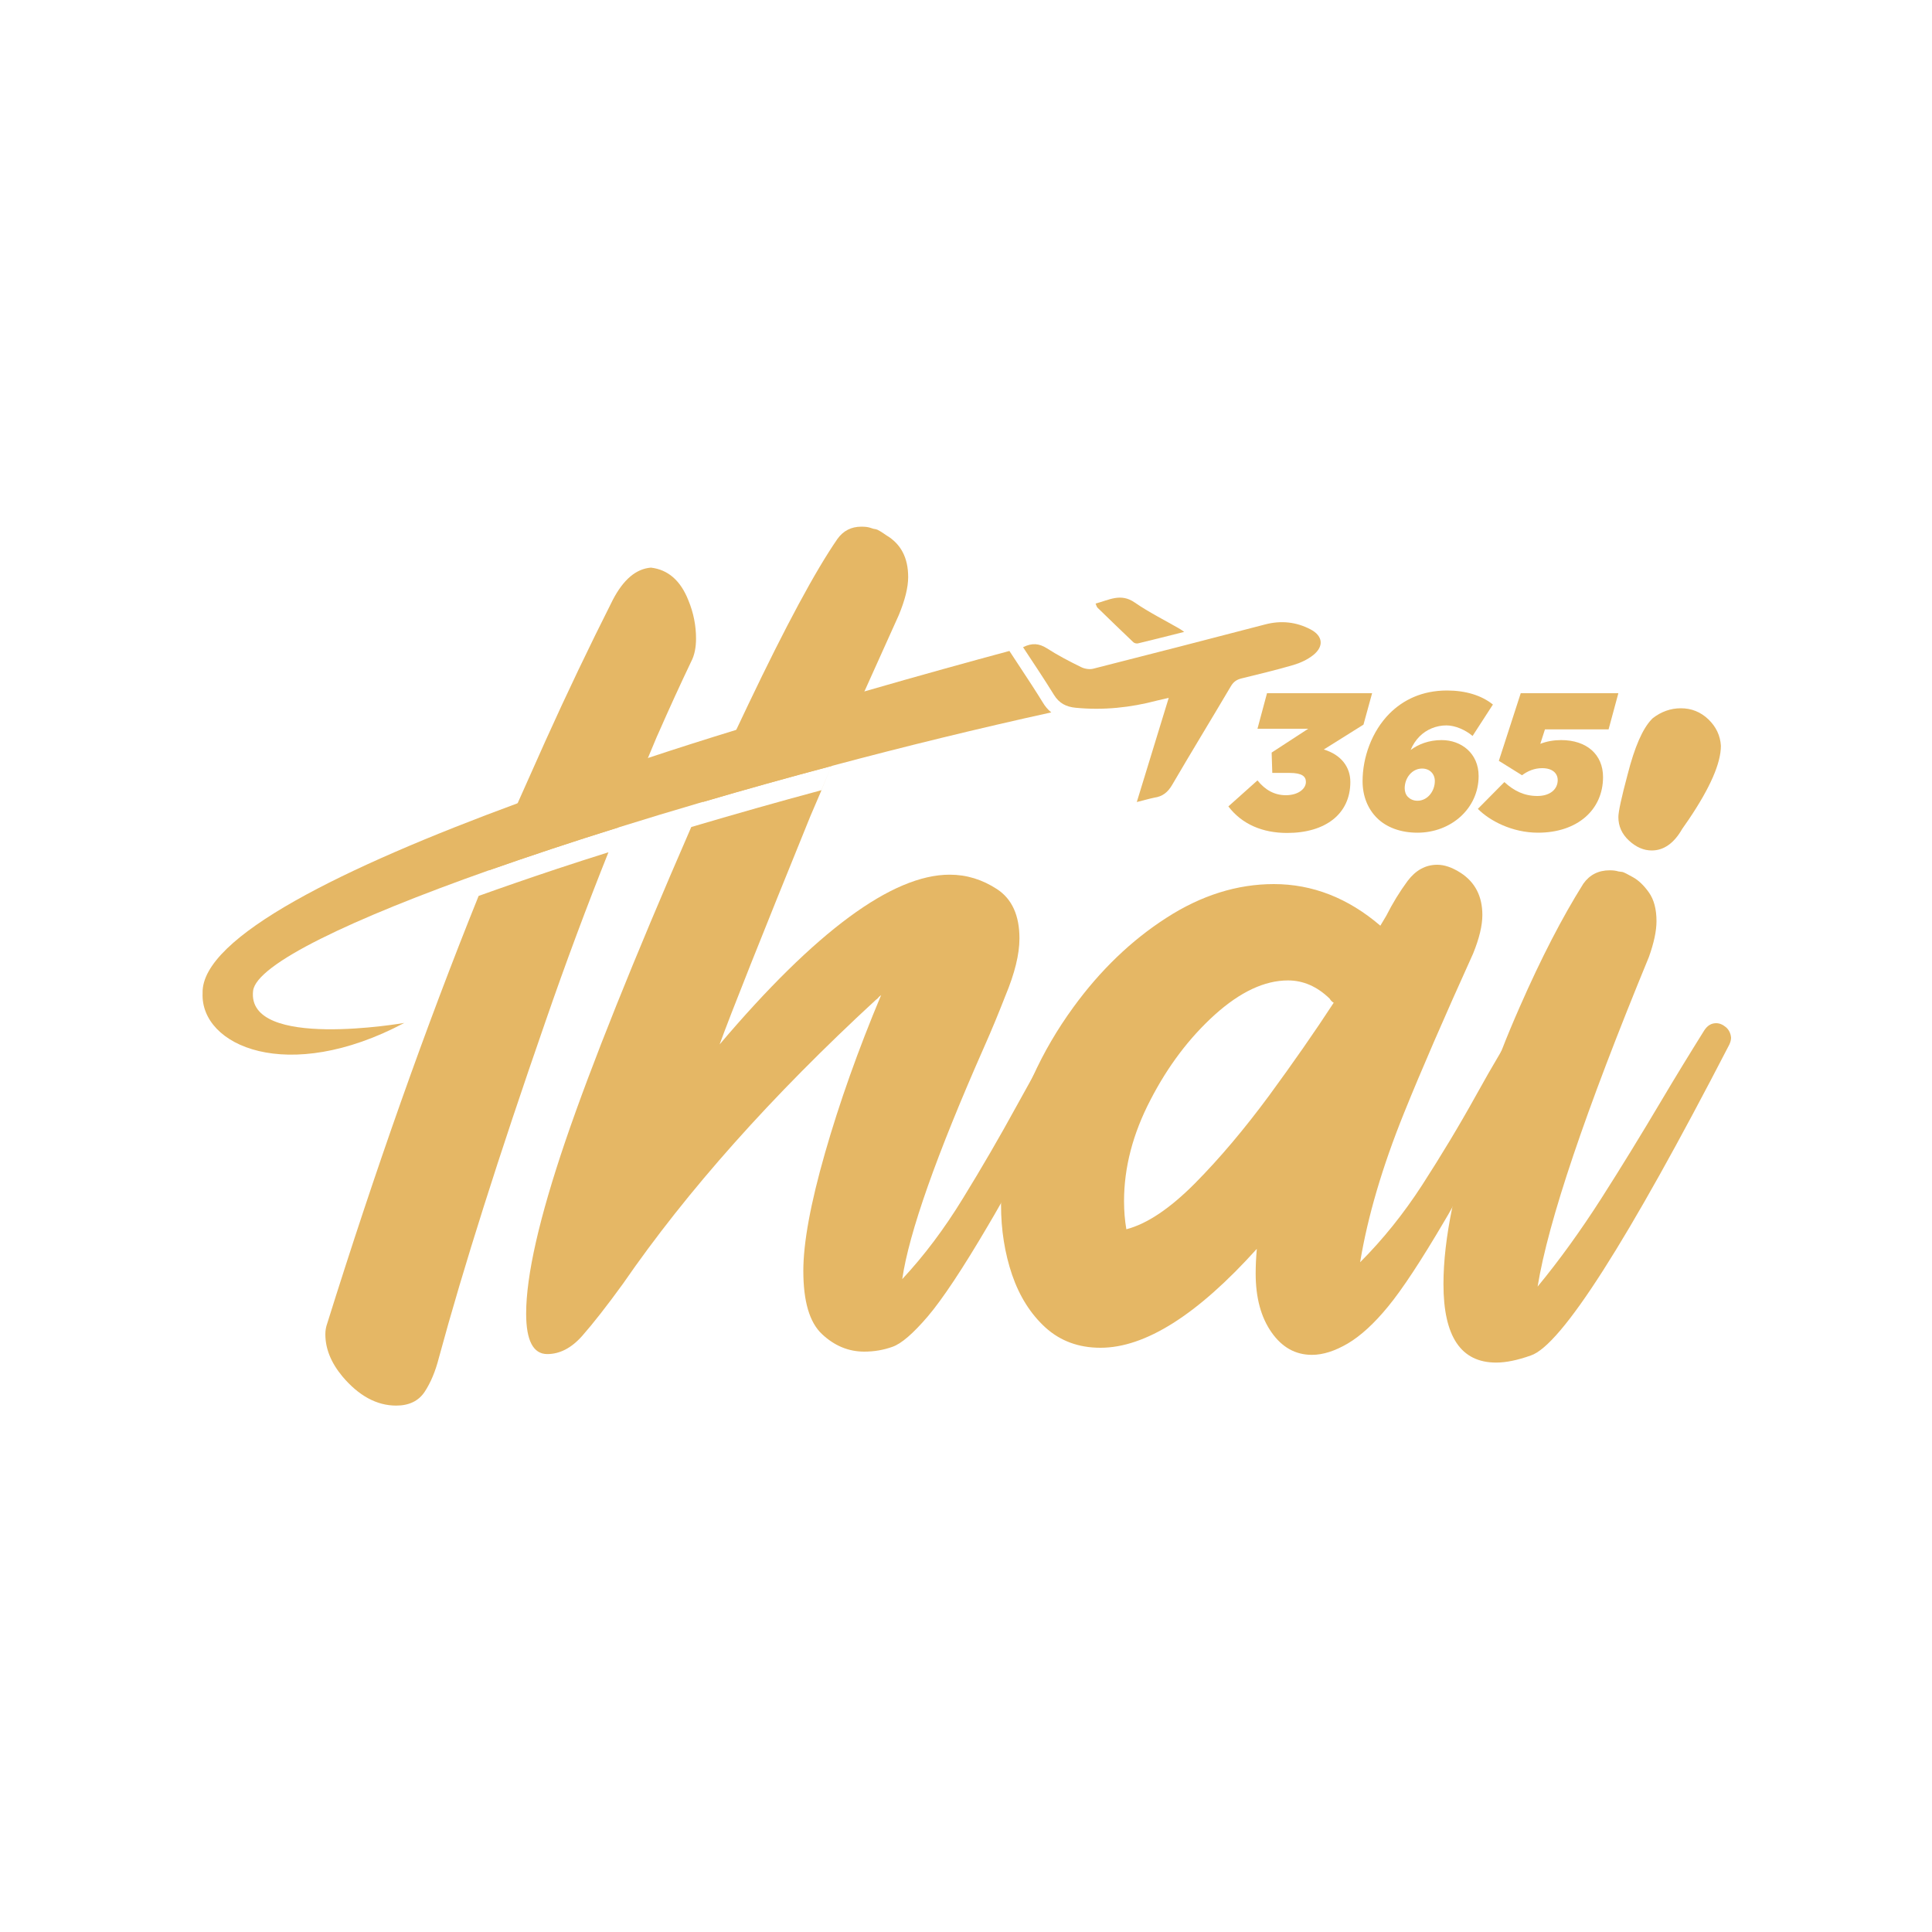 <svg xmlns="http://www.w3.org/2000/svg" xmlns:xlink="http://www.w3.org/1999/xlink" id="Layer_1" x="0px" y="0px" viewBox="0 0 1500 1500" style="enable-background:new 0 0 1500 1500;" xml:space="preserve"><style type="text/css">	.st0{fill:#E5B765;}</style><g>	<g>		<path class="st0" d="M953.7,626.1l22.6-20.2c5.9,7.4,13.2,11.5,22,11.5c9.7,0,15.6-5,15.6-10.3c0-4.2-2.9-7-12.6-7h-13.5   l-0.5-15.8l28.4-18.5h-39.4l7.4-27.6h81.6l-6.7,24.4l-30.8,19.3c13.5,4.1,20.6,13.6,20.6,25.2c0,24.9-19.4,39.6-49.1,39.6   C980.3,646.7,964.3,640,953.7,626.1z"></path>		<path class="st0" d="M1069,635c-7.1-7.1-11.1-17-11.1-28.5c0-18.2,7-38.5,20.9-52.5c10.6-10.6,25.3-17.9,44.7-17.9   c14.4,0,26.8,3.8,35.6,10.9l-15.8,24.4c-5.5-4.7-13.5-8.2-20.3-8.2c-8,0-15.5,3.2-20.8,8.5c-2.9,2.9-5.3,6.5-7,10.6   c6.1-4.5,14.1-7.7,24.1-7.7c15.3,0,28.7,10.3,28.7,27.9c0,25.2-21.4,44-47.5,44C1087.3,646.5,1076.3,642.3,1069,635z M1114,606.4   c0-5.5-3.9-9.7-9.9-9.7c-7.9,0-13.5,7.4-13.5,15.3c0,2.7,0.9,5.2,2.6,6.8c1.7,1.7,4.2,2.9,7.3,2.9   C1108.4,621.7,1114,614.2,1114,606.4z"></path>		<path class="st0" d="M1147.4,628l20.6-20.8c7.6,7,15.6,10.8,25.6,10.8c10,0,15.8-5.3,15.8-12.3c0-5.2-3.9-9.3-12.1-9.3   c-5.8,0-11.1,2.1-15.6,5.5l-18-11.2l17-52.5h75.8l-7.6,28.1h-49.4l-3.6,11.2c5.2-2,10.5-2.9,16.2-2.9c19.7,0,32.5,11.1,32.5,28.7   c0,25.5-20,43.2-50.5,43.2C1174.1,646.5,1156.6,637.3,1147.4,628z"></path>	</g>	<g>		<g>			<path class="st0" d="M432.4,674.6c-22.5,7.5-42.7,14.5-60.8,21c-41.1,101.9-80.2,212.6-117.6,332.1c-0.9,2.5-1.4,5.2-1.4,8.2    c0,11.2,4.4,22.1,13.2,32.7c12.7,15.1,26.7,22.7,41.8,22.7c10,0,17.4-3.6,22.1-10.7c4.7-7.1,8.4-16,11.1-26.6    c18.8-69.4,46.4-156.4,82.7-260.9c15.9-46.1,32.3-89.9,48.9-131.4C458.9,665.9,445.5,670.3,432.4,674.6z M534.5,466.2    c-6.1-15.5-15.8-23.9-29.1-25.5c-11.6,0.9-21.4,9.3-29.6,25c-18.5,36.7-35.9,73.1-52.3,109.5l-12.5,28l-9.1,20.4l-10.3,23.1    c-4,9.6-8,19.2-12,29c31.1-10.9,64.9-22.2,100.6-33.3c0.3-0.9,0.7-1.7,1-2.5l21.7-51.3h0.1l6.9-16.5c0.5-1,0.9-2.1,1.4-3.1    c8.3-18.9,16.8-37.5,25.4-55.5c2.5-4.8,3.7-10.8,3.7-17.7C540.4,485.8,538.5,475.9,534.5,466.2z M845,790.1    c-2.5-2.3-5.2-3.4-8.2-3.4c-3.4,0-6.5,2-9.5,5.9c-8.4,13.8-16.9,28.3-25.5,43.5c-4,7.1-8.1,14.5-12.2,22    c-13.6,24.9-27.7,49.1-42.1,72.5c-14.4,23.5-30,44.3-47,62.5c5.2-35.8,26.4-96,63.7-180.5c5.8-13,11.2-26.2,16.4-39.5    c7.2-17.3,10.9-32.1,10.9-44.5c0-17.9-5.8-30.6-17.3-38.2c-11.6-7.6-23.8-11.3-36.9-11.3c-44.5,0-104.1,43.9-178.6,131.8    c8.8-24.2,32.3-83.3,70.5-177.3l8.6-20.1c-34.2,9.2-68,18.8-101.1,28.6C491.5,745.9,459,827.2,439,885.8    c-20.3,59.7-30.5,104.4-30.5,134.1c0,20.9,5.5,31.4,16.4,31.4c9.7,0,18.8-4.7,27.1-14.1c8.3-9.4,18.9-22.9,31.6-40.4    c50-72.5,115.5-145.9,196.4-220.5c0.9-0.6,1.5-1.2,1.8-1.6c0.3-0.5,1.1-1.2,2.3-2.1c-17.9,42.7-32.4,83.6-43.6,122.7    c-11.2,39.1-16.8,69.6-16.8,91.4c0,23.7,4.8,40,14.5,49.1c9.7,9.1,20.6,13.6,32.8,13.6c7.6,0,14.8-1.2,21.8-3.7    c7-2.4,16.1-10.3,27.5-23.6c11.4-13.4,27.1-37,47-70.9c3.2-5.4,6.5-11.1,10-17.3c18.6-32.6,41.9-76,70-130    c0.9-1.8,1.4-3.8,1.4-5.9C848.6,795,847.4,792.4,845,790.1z M655,572.6l16.1-35.7l8.6-19.1l18.1-40.2c4.8-11.6,7.3-21.4,7.3-29.6    c0-14.9-5.6-25.6-16.8-32.3c-4.3-3-7-4.6-8.2-4.8c-1.2-0.1-2.7-0.5-4.3-1.1c-1.7-0.6-4-0.9-7-0.9c-7.9,0-14.1,3.2-18.6,9.5    c-17.2,24.9-40.3,67.9-69.3,128.7c-3,6.3-6.1,12.9-9.3,19.6c-0.8,1.7-1.5,3.3-2.3,5l-23.7,51c32.6-9.6,66.2-19,100.2-28    L655,572.6z"></path>		</g>	</g>	<g>		<g>			<path class="st0" d="M1195.7,792.4c-2.6-2.2-5.4-3.4-8.4-3.4c-3,0-5.9,1.9-8.6,5.5c-4.5,7.4-9,14.7-13.4,22.2    c-6.6,11.1-13,22.3-19.3,33.7c-13.3,24-27.3,47.1-41.8,69.6c-14.5,22.4-30.6,42.4-48.2,60c5.8-35.2,17.1-73.8,34.1-115.9    c13.3-33,31.2-74.2,53.6-123.7c4.8-11.8,7.2-21.8,7.2-30c0-14.5-5.6-25.4-16.8-32.7c-6.7-4.3-12.7-6.3-18.2-6.3    c-9.1,0-16.7,4.2-23,12.5c-6.2,8.4-11.7,17.4-16.6,27.1l-4.6,7.7c-25.1-21.5-52.7-32.3-82.7-32.3c-28.4,0-56.3,8.7-83.4,26.2    c-27.1,17.4-51.3,40.6-72.3,69.5c-12.3,16.9-22.9,34.9-31.6,54.2c-6.3,13.7-11.7,28-16.3,42.9c-5.4,18.4-8.1,36.7-8.2,55v1.3    c0,19.4,2.9,37.5,8.6,54.3c5.8,16.8,14.4,30.4,25.9,40.9c11.5,10.4,25.7,15.7,42.7,15.7c34.8,0,75.3-25.6,121.4-76.8    c-0.6,6.7-0.9,13.1-0.9,19.1c0,18.8,4.1,34,12.3,45.7c8.2,11.7,18.6,17.5,31.4,17.5c8.5,0,17.7-2.9,27.8-8.8    c10-5.9,20.5-15.5,31.3-28.7c10.9-13.2,25.6-35.5,44.1-67c1.8-3,3.6-6.1,5.4-9.4c18-31.2,41.6-75,71-131.5    c0.9-2.1,1.3-3.9,1.3-5.5C1199.6,797.5,1198.3,794.7,1195.7,792.4z M985.2,850.8c-19,25.7-38.1,48.4-57.5,68    c-19.4,19.5-37.1,31.4-53.2,35.6c-1.2-6.9-1.8-14.2-1.8-21.8c0-26.1,6.8-52.3,20.5-78.6c13.6-26.4,30.3-48.4,50-66.2    c19.7-17.7,38.6-26.6,56.8-26.6c11.8,0,22.6,4.7,32.3,14.1c0.9,1.5,2,2.6,3.2,3.2C1020.9,800.9,1004.1,825,985.2,850.8z"></path>		</g>	</g>	<g>		<g>			<path class="st0" d="M1326.4,558.5c-6.1-5.8-13.2-8.6-21.4-8.6c-7.9,0-15.2,2.6-21.8,7.7l-0.9,0.9c-7,7.3-13.2,21.5-18.6,42.7    c-4.8,17.9-7.2,29-7.2,33.2c0,7,2.7,13.1,8.2,18.2c5.5,5.1,11.4,7.7,17.7,7.7c9.4,0,17.3-5.6,23.7-16.8l5-7.2    c16.6-24.6,25-43.7,25-57.3C1335.6,571.1,1332.4,564.3,1326.4,558.5z M1340.1,797.6c-2.5-2.1-5-3.2-7.7-3.2    c-3.7,0-6.7,1.8-9.1,5.4c-11.2,17.9-22.6,36.5-34.1,55.9c-14.9,25.1-30.2,50.1-46.1,75c-15.9,24.8-32.3,47.6-49.3,68.2    c8.2-50.6,37-136,86.4-255.9c3.9-10.9,5.9-20.2,5.9-27.8c0-9.4-2-16.8-5.9-22.3s-8-9.4-12.3-11.8c-4.3-2.4-7-3.8-8.2-4.1    l-3.1-0.4c-1.8-0.6-4.1-0.9-6.8-0.9c-8.8,0-15.6,3.5-20.5,10.4c-16.4,26.1-32.8,57.9-49.3,95.5c-5.1,11.6-10,23.2-14.5,34.9    c-10.4,26.3-19.6,52.9-27.5,79.8c-4.3,14.5-7.8,28.3-10.5,41.3c-4.5,21.9-6.8,41.7-6.8,59.4c0,40.7,13.6,60.9,40.9,60.9    c7.6,0,16.5-1.8,26.9-5.5c23.7-7.9,75-88.3,154.1-241.3c0.9-1.9,1.4-3.7,1.4-5.5C1343.7,802.5,1342.5,799.7,1340.1,797.6z"></path>		</g>	</g>	<g>		<line class="st0" x1="509.9" y1="572.1" x2="481.3" y2="639.9"></line>	</g>	<g>		<line class="st0" x1="423.6" y1="575.3" x2="391.7" y2="646.7"></line>	</g>	<g>		<line class="st0" x1="569" y1="571.7" x2="539" y2="636.3"></line>	</g>	<g>		<polyline class="st0" points="629.1,633.5 637.7,613.4 645.6,594.7 655,572.6   "></polyline>	</g>	<g>		<path class="st0" d="M816.2,553.1c-55.9,12.3-113.7,26.4-170.6,41.6c-34,9.1-67.6,18.4-100.2,28h-0.1c-22.2,6.5-44,13.1-65.1,19.7   c-35.7,11.1-69.5,22.4-100.6,33.3c-106.9,37.8-180.7,72.9-183.1,93.6c-5.3,46.3,117.4,24.9,117.4,24.9   c-90.7,48.1-158.4,17.8-156.6-23.1C156,727.4,267.9,673,402,623.6c32.8-12,66.9-23.8,101-35.1h0.1c22.9-7.6,45.9-14.9,68.4-21.8   c34.7-10.8,68.4-20.8,99.7-29.9c43.6-12.6,82.4-23.3,112.5-31.4l1.9,2.9c2.3,3.6,4.7,7.2,7.1,10.8c5.6,8.5,11.4,17.3,16.8,26.1   C811.3,548.3,813.6,551,816.2,553.1z"></path>	</g>	<g>		<g>			<path class="st0" d="M882.6,622.7c8.5-27.6,16.5-53.7,24.8-80.9c-3.5,0.8-6.2,1.4-9,2.1c-20.8,5.5-41.8,7.7-63.3,5.6    c-7.3-0.7-12.8-3.5-16.8-10c-7.7-12.5-15.9-24.7-24-37c6.9-3.5,12.5-3,18.6,0.9c8.4,5.4,17.4,10.1,26.4,14.5    c2.7,1.4,6.6,2,9.4,1.3c44.6-11.3,89.1-22.8,133.6-34.4c12.2-3.2,24-2,35.1,3.8c9.7,5,10.7,13.2,2.2,20c-4.4,3.5-10,6.1-15.4,7.7    c-13.3,3.9-26.8,7.1-40.2,10.4c-3.7,0.9-6.2,2.5-8.3,6c-15.1,25.6-30.6,50.9-45.6,76.6c-3.3,5.7-7.4,9.1-13.9,10    C892.3,620.1,888.3,621.3,882.6,622.7z"></path>		</g>		<g>			<path class="st0" d="M850.6,468.6c10.4-2.7,19.5-8.4,30.4-0.8c11,7.6,23.1,13.6,34.7,20.3c1,0.6,1.9,1.2,3.7,2.5    c-12.6,3.2-24.2,6.1-35.8,8.9c-1.1,0.3-2.9-0.1-3.7-0.9c-9.3-8.8-18.5-17.8-27.7-26.7C851.5,471.3,851.3,470.2,850.6,468.6z"></path>		</g>	</g></g></svg>